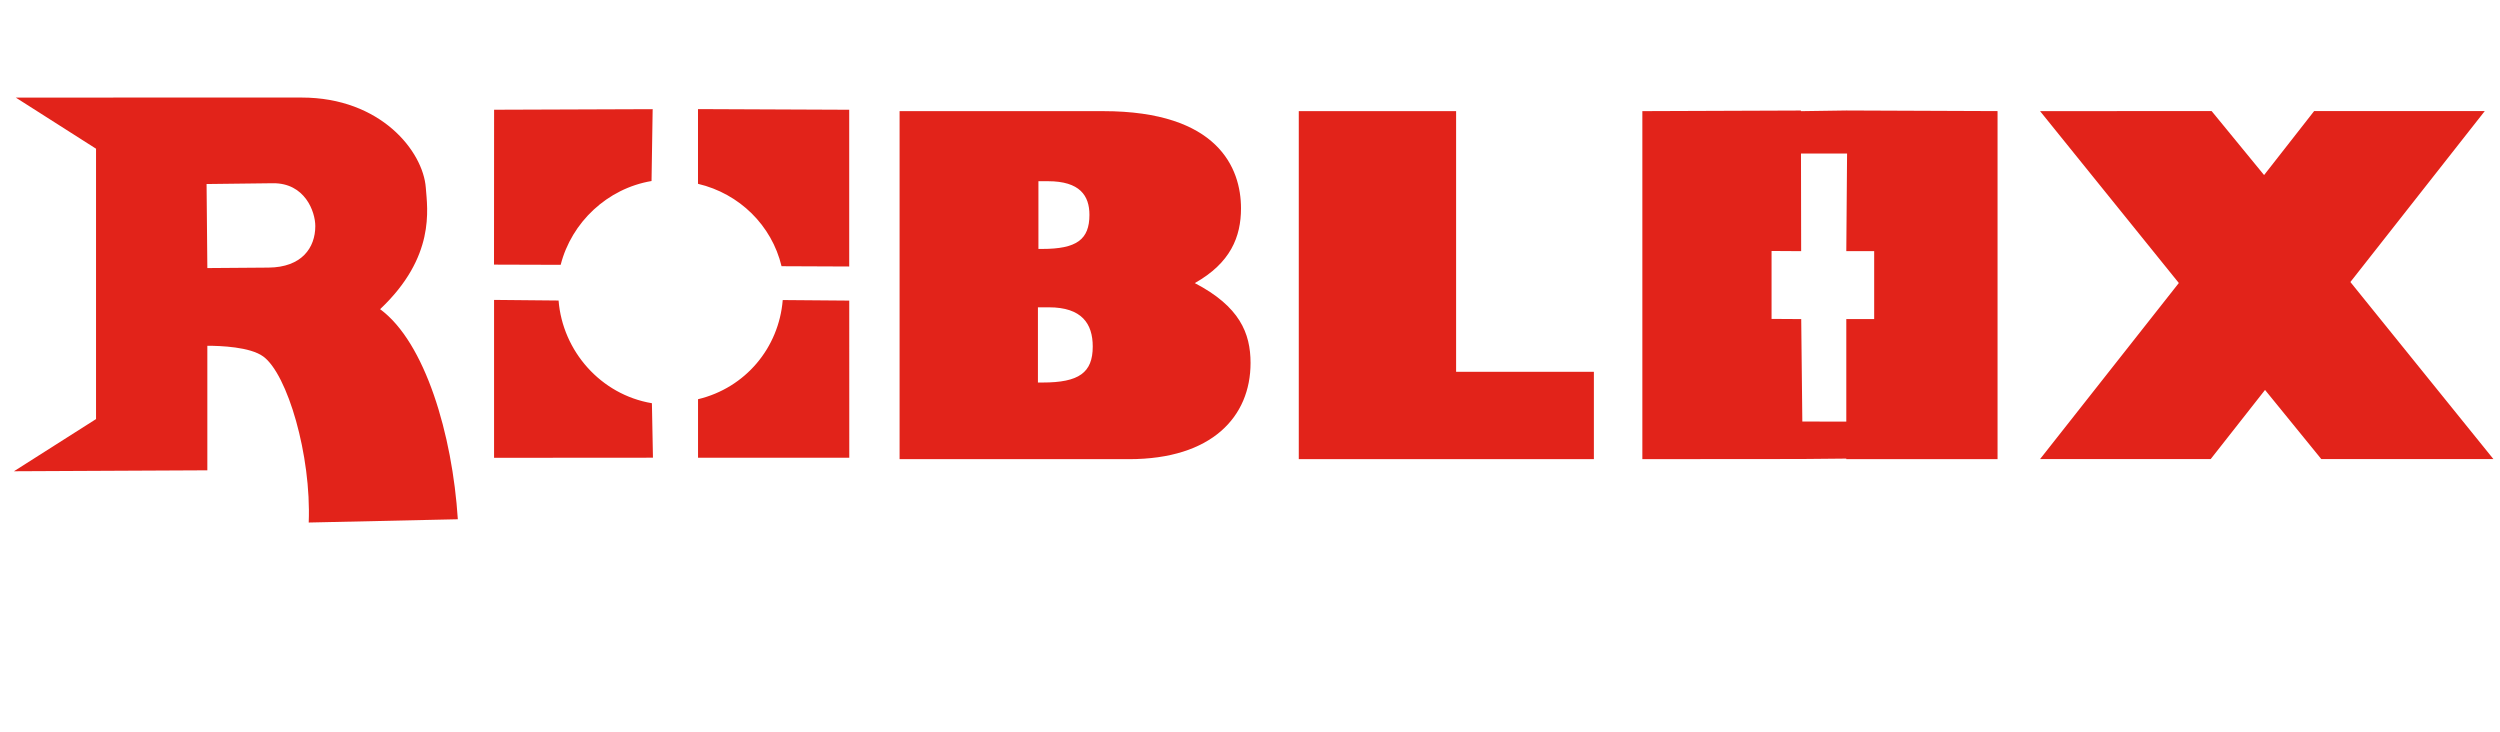 <svg version="1.1" viewBox="0 0 304.3 89.04" xmlns="http://www.w3.org/2000/svg">
 <path d="m1.924 11.88 9.765 6.22v32.91l-9.992 6.351 23.54-0.114v-15.16c1.616 0 5.201 0.133 6.807 1.305 2.938 2.145 5.861 12.04 5.532 20.21l18.15-0.398c-0.659-10.3-3.978-21.55-9.46-25.57 6.758-6.381 5.755-12.18 5.562-14.79-0.324-4.403-5.46-10.97-15.12-10.97l-22.84 0.002zm23.22 10.52 8.063-0.097c3.907-0.047 5.171 3.456 5.171 5.215 0 2.638-1.648 5.023-5.696 5.054l-7.444 0.057z" fill="#e2231a" stroke-width="1.717"/>
 <path d="m84.96 13.28v9.094c5.047 1.189 8.981 5.066 10.17 10.03l8.236 0.035v-19.08zm18.41 23.31-8.096-0.067c-0.473 5.814-4.541 10.69-10.31 12.07v7.123h18.41zm-24.02 12.49c-6.213-1.039-10.87-6.335-11.36-12.5l-7.853-0.075v19.22l19.34-0.014zm-19.22-16.87 8.115 0.025c1.324-5.189 5.687-9.297 11.06-10.2l0.137-8.747-19.3 0.07zm164.6-18.76-7.562 0.111-0.092 5.123 7.749 0.002-0.094 11.88h3.393v8.268h-3.393v17.05h18.41v-42.36zm-5.523 0.006-19.3 0.072v42.36l19.34-0.016 6.812-0.063-0.139-4.487-6.541-0.012-0.135-12.47-3.61-0.022v-8.268l3.602 0.022zm49.99 0.062-20.88 0.01 16.89 20.92-16.89 21.43h20.77l6.613-8.414 6.848 8.414h20.95l-17.41-21.55 16.36-20.81h-20.77l-6.094 7.791zm-159.7 0.012v42.36h27.92c10.1 0 14.8-5.172 14.8-11.71 0-3.639-1.334-6.88-6.789-9.723 4.352-2.445 5.627-5.63 5.627-9.098 0-4.889-2.785-11.83-16.77-11.83zm48.59 0v42.36h35.92v-10.63h-16.77v-31.73zm-31.69 8.527h1.16c3.888 0 5.049 1.763 5.049 4.094 0 3.013-1.566 4.15-5.744 4.15h-0.465zm-0.061 15.35h1.334c4.004 0 5.338 1.988 5.338 4.775 0 3.184-1.682 4.379-6.092 4.379h-0.58z" fill="#e2231a"/>
</svg>
